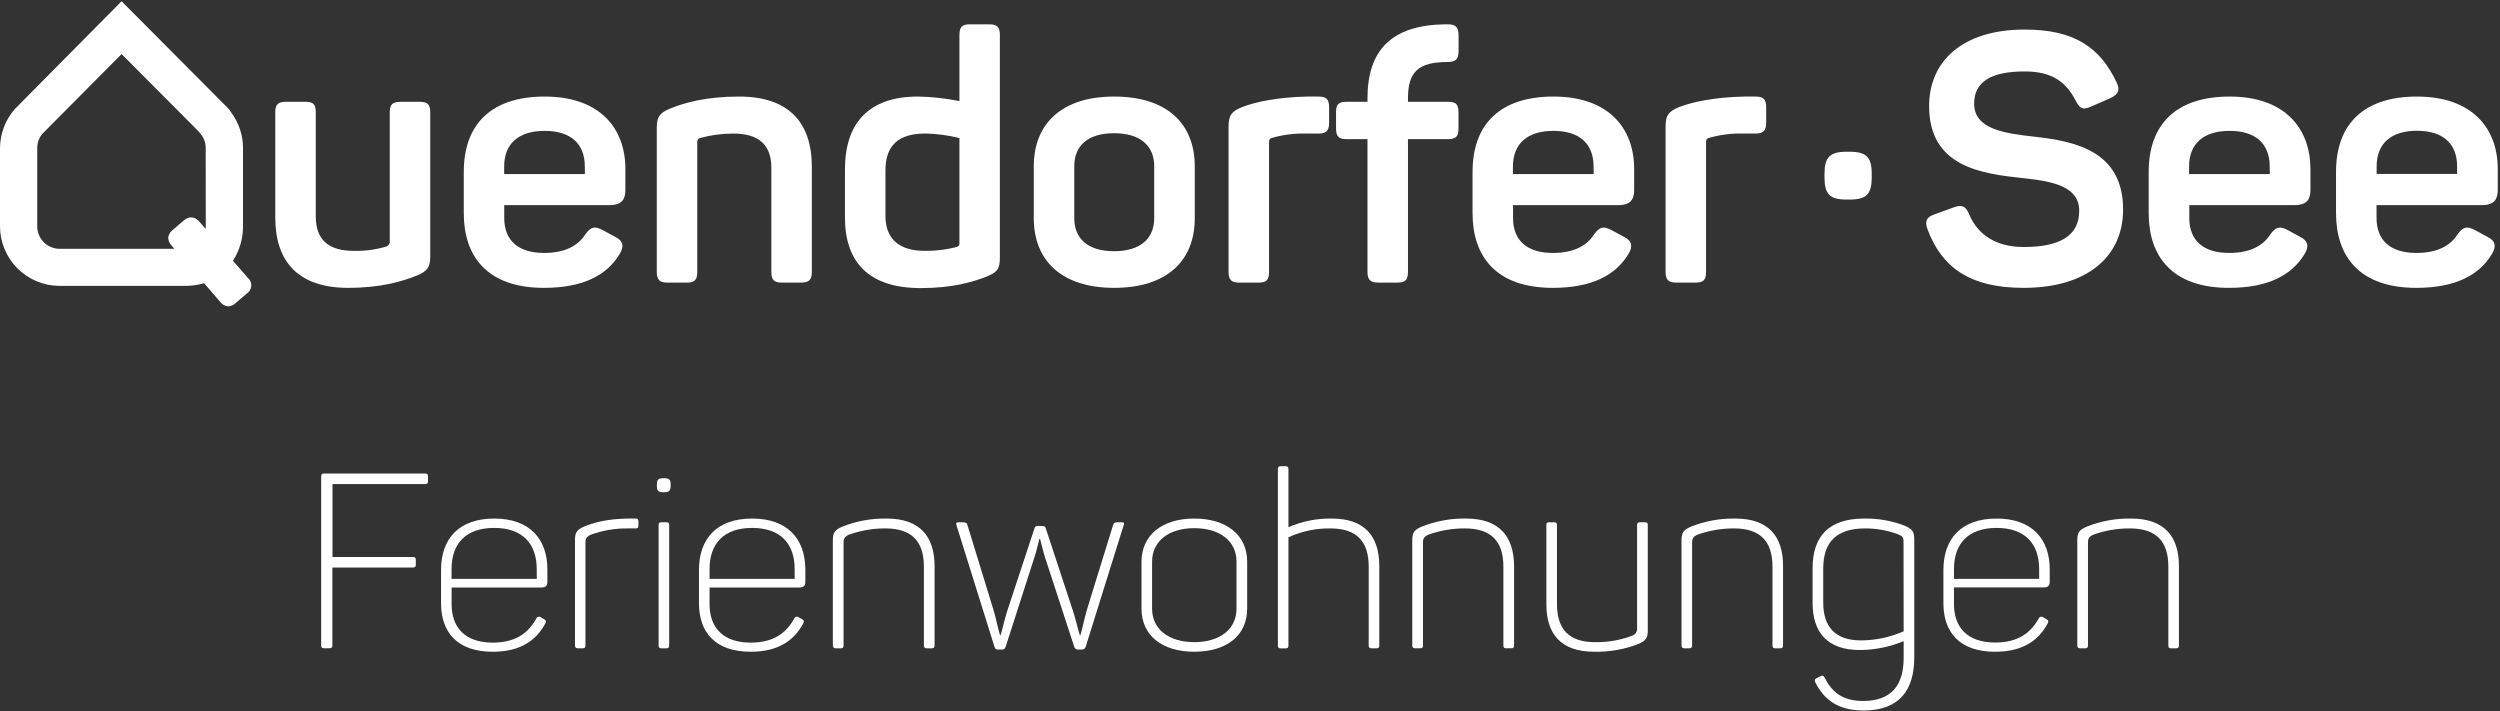 <svg width="991" height="282" viewBox="0 0 991 282" fill="none" xmlns="http://www.w3.org/2000/svg">
<rect x="0" y="0" width="991" height="282" fill="#333333" stroke="none"/>
<path d="M168.39 187.696H128.58C127.58 187.696 127.31 187.986 127.31 188.956V255.696C127.31 256.696 127.61 256.966 128.58 256.966H130.58C131.46 256.966 131.75 256.666 131.75 255.696V224.976H163.56C164.56 224.976 164.83 224.686 164.83 223.806V222.056C164.83 221.056 164.54 220.786 163.56 220.786H131.8V191.896H168.39C169.39 191.896 169.66 191.606 169.66 190.726V188.966C169.66 187.996 169.37 187.696 168.39 187.696Z" fill="white"/>
<path d="M195.9 205.556C182.05 205.556 174.83 213.366 174.83 225.956V239.126C174.83 250.736 181.37 258.356 195.32 258.356C206.64 258.356 212.69 253.566 216.11 247.226C216.59 246.446 216.49 245.856 215.71 245.466L214.35 244.686C214.209 244.579 214.045 244.507 213.872 244.474C213.698 244.441 213.519 244.448 213.349 244.496C213.179 244.543 213.022 244.629 212.89 244.747C212.759 244.865 212.656 245.012 212.59 245.176C209.47 250.836 204.49 254.736 195.32 254.736C184.39 254.736 179.02 248.786 179.02 239.516V232.886H214.73C216.3 232.886 216.98 232.096 216.98 230.736V225.736C217 213.756 210.05 205.556 195.9 205.556ZM212.78 229.466H179V225.566C179 215.566 184.57 209.266 195.88 209.266C207.19 209.266 212.76 215.606 212.76 225.566L212.78 229.466Z" fill="white"/>
<path d="M252 205.556H249C240.61 205.656 235.24 207.216 231.63 208.686C228.71 209.946 227.92 211.026 227.92 214.046V255.816C227.92 256.686 228.31 256.986 229.1 256.986H231C231.77 256.986 232.07 256.686 232.07 255.816V215.216C232.07 213.756 232.26 212.876 234.12 211.996C238.834 210.259 243.827 209.402 248.85 209.466H252C252.78 209.466 253.08 209.166 253.08 208.296V206.696C253.08 205.856 252.78 205.556 252 205.556Z" fill="white"/>
<path d="M264.09 207.026H262.14C261.36 207.026 261.07 207.316 261.07 208.106V255.816C261.07 256.686 261.36 256.986 262.14 256.986H264.09C264.97 256.986 265.26 256.686 265.26 255.816V208.106C265.26 207.316 265 207.026 264.09 207.026Z" fill="white"/>
<path d="M263.42 189.566H262.92C260.97 189.566 260.39 190.146 260.39 191.996V192.586C260.39 194.586 260.97 195.116 262.92 195.116H263.42C265.26 195.116 265.85 194.436 265.85 192.586V191.996C265.85 190.146 265.26 189.566 263.42 189.566Z" fill="white"/>
<path d="M298.15 205.556C284.29 205.556 277.07 213.366 277.07 225.956V239.126C277.07 250.736 283.62 258.356 297.57 258.356C308.88 258.356 314.93 253.566 318.35 247.226C318.83 246.446 318.74 245.856 317.96 245.466L316.59 244.686C316.45 244.579 316.287 244.507 316.114 244.474C315.941 244.441 315.763 244.448 315.593 244.496C315.424 244.543 315.267 244.629 315.137 244.747C315.006 244.865 314.904 245.012 314.84 245.176C311.71 250.836 306.74 254.736 297.57 254.736C286.64 254.736 281.27 248.786 281.27 239.516V232.886H317C318.56 232.886 319.24 232.096 319.24 230.736V225.736C319.22 213.756 312.3 205.556 298.15 205.556ZM315 229.466H281.27V225.566C281.27 215.566 286.83 209.266 298.15 209.266C309.47 209.266 315 215.606 315 225.566V229.466Z" fill="white"/>
<path d="M351.51 205.556C345.468 205.44 339.463 206.535 333.85 208.776C330.92 210.046 330.14 211.126 330.14 214.146V255.816C330.14 256.686 330.53 256.986 331.31 256.986H333.31C334.09 256.986 334.39 256.686 334.39 255.816V215.216C334.39 213.756 334.58 212.876 336.39 211.996C341.072 210.295 346.019 209.438 351 209.466C361.54 209.466 366.23 214.736 366.23 224.586V255.816C366.23 256.686 366.52 256.986 367.3 256.986H369.3C370.17 256.986 370.47 256.686 370.47 255.816V224.396C370.45 212.586 364.59 205.556 351.51 205.556Z" fill="white"/>
<path d="M444.6 207.026H443.23C441.96 207.026 441.57 207.126 441.23 208.106L430.69 242.246C429.69 245.866 428.94 249.666 428.26 251.806H428.06C427.27 249.566 426.5 245.666 425.32 242.156L414.59 209.566C414.3 208.686 414.11 208.486 412.84 208.486H411.84C410.47 208.486 410.28 208.686 409.99 209.656L399.15 242.536C398.15 245.756 397.3 249.766 396.62 251.806H396.43C395.74 249.806 394.96 245.866 394.08 242.636L383.52 208.196C383.32 207.316 382.93 207.026 381.52 207.026H380.07C378.99 207.026 378.89 207.316 379.18 208.296L394.18 256.296C394.47 257.296 394.86 257.466 395.65 257.466H397.1C397.98 257.466 398.28 257.276 398.67 256.296L409.99 221.076C410.99 218.146 411.55 215.316 411.99 213.656H412.29C412.78 215.316 413.36 218.146 414.29 221.076L425.8 256.296C425.876 256.646 426.075 256.956 426.362 257.171C426.648 257.386 427.003 257.491 427.36 257.466H428.83C429.187 257.493 429.543 257.389 429.83 257.174C430.117 256.959 430.316 256.647 430.39 256.296L445.39 208.296C445.77 207.316 445.67 207.026 444.6 207.026Z" fill="white"/>
<path d="M473.38 205.556C460.69 205.556 452.49 212.096 452.49 222.736V241.276C452.49 251.906 460.69 258.346 473.38 258.346C486.26 258.346 494.38 251.906 494.38 241.276V222.696C494.36 212.096 486.26 205.556 473.38 205.556ZM490.15 241.276C490.15 249.466 483.52 254.546 473.38 254.546C463.38 254.546 456.69 249.466 456.69 241.276V222.636C456.69 214.436 463.42 209.366 473.38 209.366C483.52 209.366 490.15 214.436 490.15 222.636V241.276Z" fill="white"/>
<path d="M527.92 205.556C522.015 205.457 516.157 206.624 510.74 208.976V185.976C510.74 185.096 510.45 184.806 509.57 184.806H507.72C506.84 184.806 506.55 185.096 506.55 185.976V255.846C506.55 256.716 506.84 257.016 507.72 257.016H509.57C510.45 257.016 510.74 256.716 510.74 255.846V212.976C515.971 210.574 521.674 209.374 527.43 209.466C537.97 209.466 542.55 214.836 542.55 224.586V255.816C542.55 256.686 542.85 256.986 543.73 256.986H545.68C546.46 256.986 546.75 256.686 546.75 255.816V224.396C546.75 212.586 541 205.556 527.92 205.556Z" fill="white"/>
<path d="M581.19 205.555C575.144 205.439 569.136 206.534 563.52 208.776C560.6 210.046 559.82 211.126 559.82 214.146V255.816C559.82 256.686 560.21 256.985 560.99 256.985H562.99C563.77 256.985 564.07 256.686 564.07 255.816V215.216C564.07 213.756 564.26 212.875 566.07 211.995C570.762 210.293 575.719 209.436 580.71 209.466C591.25 209.466 595.94 214.736 595.94 224.586V255.816C595.94 256.686 596.23 256.985 597.01 256.985H599.01C599.88 256.985 600.18 256.686 600.18 255.816V224.396C600.12 212.586 594.27 205.555 581.19 205.555Z" fill="white"/>
<path d="M652.12 207.026H650.12C649.24 207.026 648.94 207.316 648.94 208.106V248.696C649.053 249.396 648.914 250.114 648.548 250.722C648.182 251.33 647.612 251.788 646.94 252.016C642.262 253.771 637.296 254.633 632.3 254.556C621.77 254.556 617.18 249.286 617.18 239.336V208.106C617.18 207.316 616.88 207.026 616.01 207.026H614.15C613.27 207.026 612.98 207.316 612.98 208.106V239.516C612.98 251.316 618.74 258.346 631.91 258.346C637.945 258.484 643.948 257.423 649.57 255.226C652.5 253.956 653.18 252.786 653.18 249.856V208.106C653.19 207.316 652.9 207.026 652.12 207.026Z" fill="white"/>
<path d="M687.92 205.556C681.878 205.44 675.873 206.535 670.26 208.776C667.33 210.046 666.56 211.126 666.56 214.146V255.816C666.56 256.686 666.94 256.986 667.73 256.986H669.67C670.46 256.986 670.75 256.686 670.75 255.816V215.216C670.75 213.756 670.95 212.876 672.75 211.996C677.442 210.292 682.399 209.435 687.39 209.466C697.92 209.466 702.61 214.736 702.61 224.586V255.816C702.61 256.686 702.9 256.986 703.68 256.986H705.63C706.51 256.986 706.8 256.686 706.8 255.816V224.396C706.85 212.586 701 205.556 687.92 205.556Z" fill="white"/>
<path d="M755 208.385C749.899 206.42 744.466 205.459 739 205.555C725 205.555 718.51 212.485 718.51 225.275V238.935C718.51 250.635 724.27 257.665 737.25 257.665C743.211 257.641 749.11 256.446 754.61 254.145V260.786C754.61 271.326 750.03 277.865 738.51 277.865C730.12 277.865 726.02 274.056 723.29 268.596C722.8 267.806 722.41 267.595 721.53 268.105L720.17 268.786C719.29 269.176 719.17 269.785 719.68 270.645C722.9 276.985 728.26 281.645 738.61 281.645C753.15 281.645 758.81 273.355 758.81 260.575V213.755C758.76 210.635 758.07 209.755 755 208.385ZM754.61 250.245C749.29 252.594 743.544 253.823 737.73 253.855C727.38 253.855 722.73 248.395 722.73 238.855V225.375C722.73 214.835 728.01 209.465 739.32 209.465C743.685 209.448 748.018 210.203 752.12 211.695C754.27 212.575 754.56 212.965 754.56 214.915L754.61 250.245Z" fill="white"/>
<path d="M791.44 205.556C777.58 205.556 770.37 213.366 770.37 225.956V239.126C770.37 250.736 776.9 258.356 790.85 258.356C802.17 258.356 808.22 253.566 811.64 247.226C812.12 246.446 812.03 245.856 811.25 245.466L809.88 244.686C809.74 244.579 809.577 244.507 809.404 244.474C809.231 244.441 809.053 244.448 808.883 244.496C808.714 244.543 808.558 244.629 808.427 244.747C808.296 244.865 808.195 245.012 808.13 245.176C805 250.836 800 254.696 790.85 254.696C779.93 254.696 774.56 248.746 774.56 239.476V232.846H810.27C811.84 232.846 812.51 232.056 812.51 230.696V225.696C812.51 213.756 805.59 205.556 791.44 205.556ZM808.32 229.466H774.56V225.566C774.56 215.566 780.12 209.266 791.44 209.266C802.76 209.266 808.32 215.606 808.32 225.566V229.466Z" fill="white"/>
<path d="M844.8 205.556C838.757 205.44 832.753 206.535 827.14 208.776C824.22 210.046 823.44 211.126 823.44 214.146V255.816C823.44 256.686 823.83 256.986 824.6 256.986H826.6C827.38 256.986 827.67 256.686 827.67 255.816V215.216C827.67 213.756 827.86 212.876 829.67 211.996C834.362 210.292 839.319 209.435 844.31 209.466C854.85 209.466 859.53 214.736 859.53 224.586V255.816C859.53 256.686 859.82 256.986 860.6 256.986H862.55C863.43 256.986 863.73 256.686 863.73 255.816V224.396C863.74 212.586 857.88 205.556 844.8 205.556Z" fill="white"/>
<path d="M806.49 54.196C793.9 52.806 782.55 51.016 782.55 41.046C782.55 32.466 789.19 28.316 802.62 28.316C813.55 28.316 819.08 32.606 822.82 39.946C824.48 43.126 825.73 43.676 828.77 42.296L836.38 38.976C839.7 37.446 840.53 35.796 839 32.606C832.5 18.906 822.4 11.716 802.62 11.716C777.71 11.716 764.7 24.446 764.7 42.016C764.7 66.226 785.46 68.866 802.35 70.656C813.96 71.906 824.2 73.986 824.2 83.526C824.2 93.526 816.45 97.916 802.2 97.916C791.41 97.916 784.07 93.216 780.62 85.046C779.24 81.726 777.85 81.046 774.62 82.136L767.01 84.906C763.69 86.016 762.85 87.536 764.1 90.996C769.77 105.946 780.71 114.106 802.15 114.106C827.61 114.106 841.59 101.516 841.59 83.106C841.64 60.006 822.82 55.986 806.49 54.196Z" fill="white"/>
<path d="M883.84 38.276C862.95 38.276 851.74 48.935 851.74 68.165V84.496C851.74 101.496 860.88 114.106 883.57 114.106C899.2 114.106 908.47 108.986 913.45 100.826C915.39 97.775 914.97 95.425 911.79 93.906L907 91.275C903.68 89.475 902.16 89.885 899.94 92.936C897.04 97.505 891.78 100.266 883.62 100.266C873.51 100.266 867.84 95.425 867.84 86.436V81.305H909.62C914.47 81.305 915.86 78.956 915.86 75.365V66.925C915.81 51.005 905.84 38.276 883.84 38.276ZM899.75 68.996H867.75V65.996C867.75 56.995 873.42 51.876 883.8 51.876C894.18 51.876 899.71 57.005 899.71 65.996L899.75 68.996Z" fill="white"/>
<path d="M983.88 81.305C988.72 81.305 990.11 78.956 990.11 75.365V66.925C990.11 51.005 980.11 38.276 958.11 38.276C937.21 38.276 926 48.935 926 68.165V84.496C926 101.496 935.14 114.106 957.83 114.106C973.46 114.106 982.74 108.986 987.71 100.826C989.65 97.775 989.24 95.425 986.06 93.906L981.21 91.275C977.89 89.475 976.37 89.885 974.15 92.936C971.25 97.505 965.99 100.266 957.83 100.266C947.73 100.266 942.06 95.425 942.06 86.436V81.305H983.88ZM942.1 65.956C942.1 56.956 947.77 51.836 958.1 51.836C968.43 51.836 974 56.965 974 65.956V68.956H942.1V65.956Z" fill="white"/>
<path d="M733.09 60.145H732.09C725.32 60.145 723.23 62.355 723.23 69.005V70.246C723.23 77.025 725.32 79.106 732.09 79.106H733.09C739.87 79.106 741.95 77.025 741.95 70.246V69.005C742 62.355 739.87 60.145 733.09 60.145Z" fill="white"/>
<path d="M166.26 40.356H158.79C155.61 40.356 154.5 41.356 154.5 44.506V95.426C154.579 95.937 154.467 96.46 154.185 96.893C153.902 97.327 153.47 97.641 152.97 97.776C148.842 98.987 144.551 99.551 140.25 99.446C130.15 99.446 125.17 95.006 125.17 85.736V44.506C125.17 41.326 124.17 40.356 121.02 40.356H113.4C110.22 40.356 109.12 41.356 109.12 44.506V86.296C109.12 103.726 118.25 114.106 138.03 114.106C151.18 114.106 159.61 111.476 165.15 109.266C169.58 107.466 170.55 105.796 170.55 101.516V44.516C170.55 41.326 169.44 40.356 166.26 40.356Z" fill="white"/>
<path d="M215.93 38.276C195.04 38.276 183.84 48.935 183.84 68.165V84.496C183.84 101.496 192.97 114.106 215.66 114.106C231.3 114.106 240.57 108.986 245.55 100.826C247.48 97.775 247.07 95.425 243.89 93.906L239.05 91.275C235.72 89.475 234.2 89.885 231.99 92.936C229.08 97.505 223.82 100.266 215.66 100.266C205.56 100.266 199.88 95.425 199.88 86.436V81.305H241.67C246.51 81.305 247.9 78.956 247.9 75.365V66.925C247.9 51.005 237.93 38.276 215.93 38.276ZM231.85 68.996H199.85V65.996C199.85 56.995 205.53 51.876 215.9 51.876C226.27 51.876 231.82 57.005 231.82 65.996L231.85 68.996Z" fill="white"/>
<path d="M293 38.276C279.71 38.276 271.27 40.776 265.74 42.986C261.31 44.785 260.34 46.446 260.34 50.876V107.746C260.34 110.926 261.45 112.026 264.63 112.026H272.25C275.42 112.026 276.39 110.926 276.39 107.746V56.126C276.39 55.819 276.486 55.521 276.666 55.273C276.845 55.025 277.099 54.84 277.39 54.745C281.718 53.547 286.189 52.942 290.68 52.946C300.77 52.946 305.76 57.376 305.76 66.505V107.746C305.76 110.926 306.76 112.026 309.91 112.026H317.52C320.7 112.026 321.81 110.926 321.81 107.746V66.096C321.79 48.526 312.66 38.276 293 38.276Z" fill="white"/>
<path d="M392.08 9.636H384.47C381.29 9.636 380.32 10.745 380.32 13.935V40.075C374.897 38.971 369.384 38.368 363.85 38.276C344.62 38.276 334.94 48.526 334.94 67.195V86.195C334.94 103.905 344.34 114.195 364.94 114.195C377.53 114.195 385.28 111.846 390.81 109.766C395.24 107.965 396.35 106.765 396.35 102.155V13.935C396.37 10.745 395.26 9.636 392.08 9.636ZM380.32 96.385C380.32 97.225 380.18 97.496 379.21 97.915C375.054 98.991 370.772 99.502 366.48 99.436C356.38 99.436 350.99 94.596 350.99 85.596V67.596C350.99 57.766 355.99 52.925 366.89 52.925C371.42 53.022 375.925 53.625 380.32 54.725V96.385Z" fill="white"/>
<path d="M441.61 38.276C421.14 38.276 409.79 48.795 409.79 65.956V86.436C409.79 103.586 421.14 114.106 441.61 114.106C462.37 114.106 473.61 103.586 473.61 86.436V65.956C473.58 48.795 462.37 38.276 441.61 38.276ZM457.53 86.436C457.53 94.736 451.85 99.576 441.61 99.576C431.37 99.576 425.84 94.736 425.84 86.436V65.956C425.84 57.505 431.51 52.806 441.61 52.806C451.71 52.806 457.53 57.505 457.53 65.956V86.436Z" fill="white"/>
<path d="M522.56 38.276H518.13C505.81 38.556 497.51 40.495 492.4 42.425C487.97 44.236 487 45.895 487 50.316V107.746C487 110.926 488.11 112.026 491.29 112.026H498.9C502.08 112.026 503.05 110.926 503.05 107.746V56.266C503.05 55.575 503.18 54.886 504.43 54.605C508.701 53.392 513.131 52.833 517.57 52.946H522.57C525.75 52.946 526.86 51.836 526.86 48.656V42.566C526.85 39.245 525.74 38.276 522.56 38.276Z" fill="white"/>
<path d="M573.75 9.636H572.51C551.62 10.056 542.07 19.875 542.07 38.975V40.355H533.77C530.58 40.355 529.61 41.355 529.61 44.505V50.876C529.61 54.056 530.61 55.156 533.77 55.156H542.07V107.745C542.07 110.925 543.17 112.025 546.5 112.025H553.83C557.15 112.025 558.12 110.925 558.12 107.745V55.156H574C577.19 55.156 578.15 54.056 578.15 50.876V44.505C578.15 41.325 577.15 40.355 574 40.355H558.12V38.975C558.12 28.596 562.12 24.585 573.75 24.585C577.07 24.585 578.18 23.476 578.18 20.155V14.066C578.18 10.745 577.07 9.636 573.75 9.636Z" fill="white"/>
<path d="M615.82 38.276C594.93 38.276 583.72 48.935 583.72 68.165V84.496C583.72 101.496 592.85 114.106 615.55 114.106C631.18 114.106 640.45 108.986 645.43 100.826C647.37 97.775 646.96 95.425 643.77 93.906L638.93 91.275C635.6 89.475 634.08 89.885 631.87 92.936C628.96 97.505 623.71 100.266 615.55 100.266C605.44 100.266 599.77 95.425 599.77 86.436V81.305H641.55C646.4 81.305 647.78 78.956 647.78 75.365V66.925C647.78 51.005 637.82 38.276 615.82 38.276ZM631.73 68.996H599.73V65.996C599.73 56.995 605.4 51.876 615.78 51.876C626.16 51.876 631.69 57.005 631.69 65.996L631.73 68.996Z" fill="white"/>
<path d="M695.79 38.276H691.37C679.06 38.556 670.75 40.495 665.63 42.425C661.2 44.236 660.24 45.895 660.24 50.316V107.746C660.24 110.926 661.35 112.026 664.53 112.026H672.13C675.32 112.026 676.28 110.926 676.28 107.746V56.266C676.28 55.575 676.42 54.886 677.67 54.605C681.941 53.392 686.372 52.833 690.81 52.946H695.81C699 52.946 700.11 51.836 700.11 48.656V42.566C700.09 39.245 699 38.276 695.79 38.276Z" fill="white"/>
<path d="M92.36 103.366C92.467 103.221 92.56 103.067 92.64 102.906C95.059 98.946 96.336 94.395 96.33 89.756V58.696C96.337 53.655 94.72 48.746 91.72 44.696C91.32 43.951 90.804 43.276 90.19 42.696L48.19 0.496L6.19 42.906L5.89 43.216C2.126 47.497 0.034 52.995 0 58.696L0 89.696C0.005 95.959 2.495 101.965 6.923 106.395C11.352 110.825 17.356 113.318 23.62 113.326H72.71C75.481 113.395 78.247 113.038 80.91 112.266L87.18 119.546C87.554 120.084 88.042 120.534 88.608 120.864C89.175 121.194 89.807 121.396 90.46 121.456C91.629 121.378 92.726 120.868 93.54 120.026L97.71 116.436C98.248 116.116 98.701 115.671 99.031 115.139C99.36 114.606 99.556 114.002 99.602 113.378C99.648 112.754 99.543 112.128 99.296 111.553C99.048 110.978 98.665 110.471 98.18 110.076L92.36 103.366ZM81.57 89.756C81.57 90.09 81.55 90.424 81.51 90.756L79.1 87.956C77.83 86.486 75.61 85.026 72.74 87.486L68.57 91.076C67.561 91.802 66.881 92.899 66.68 94.126C66.685 94.744 66.813 95.355 67.056 95.924C67.3 96.492 67.655 97.006 68.1 97.436L69.1 98.626H23.62C21.27 98.62 19.018 97.684 17.357 96.021C15.697 94.359 14.763 92.106 14.76 89.756V58.696C14.749 56.643 15.456 54.651 16.76 53.066L48.2 21.426L78.64 51.996L79.54 53.086C80.852 54.674 81.56 56.675 81.54 58.736L81.57 89.756Z" fill="white"/>
</svg>
